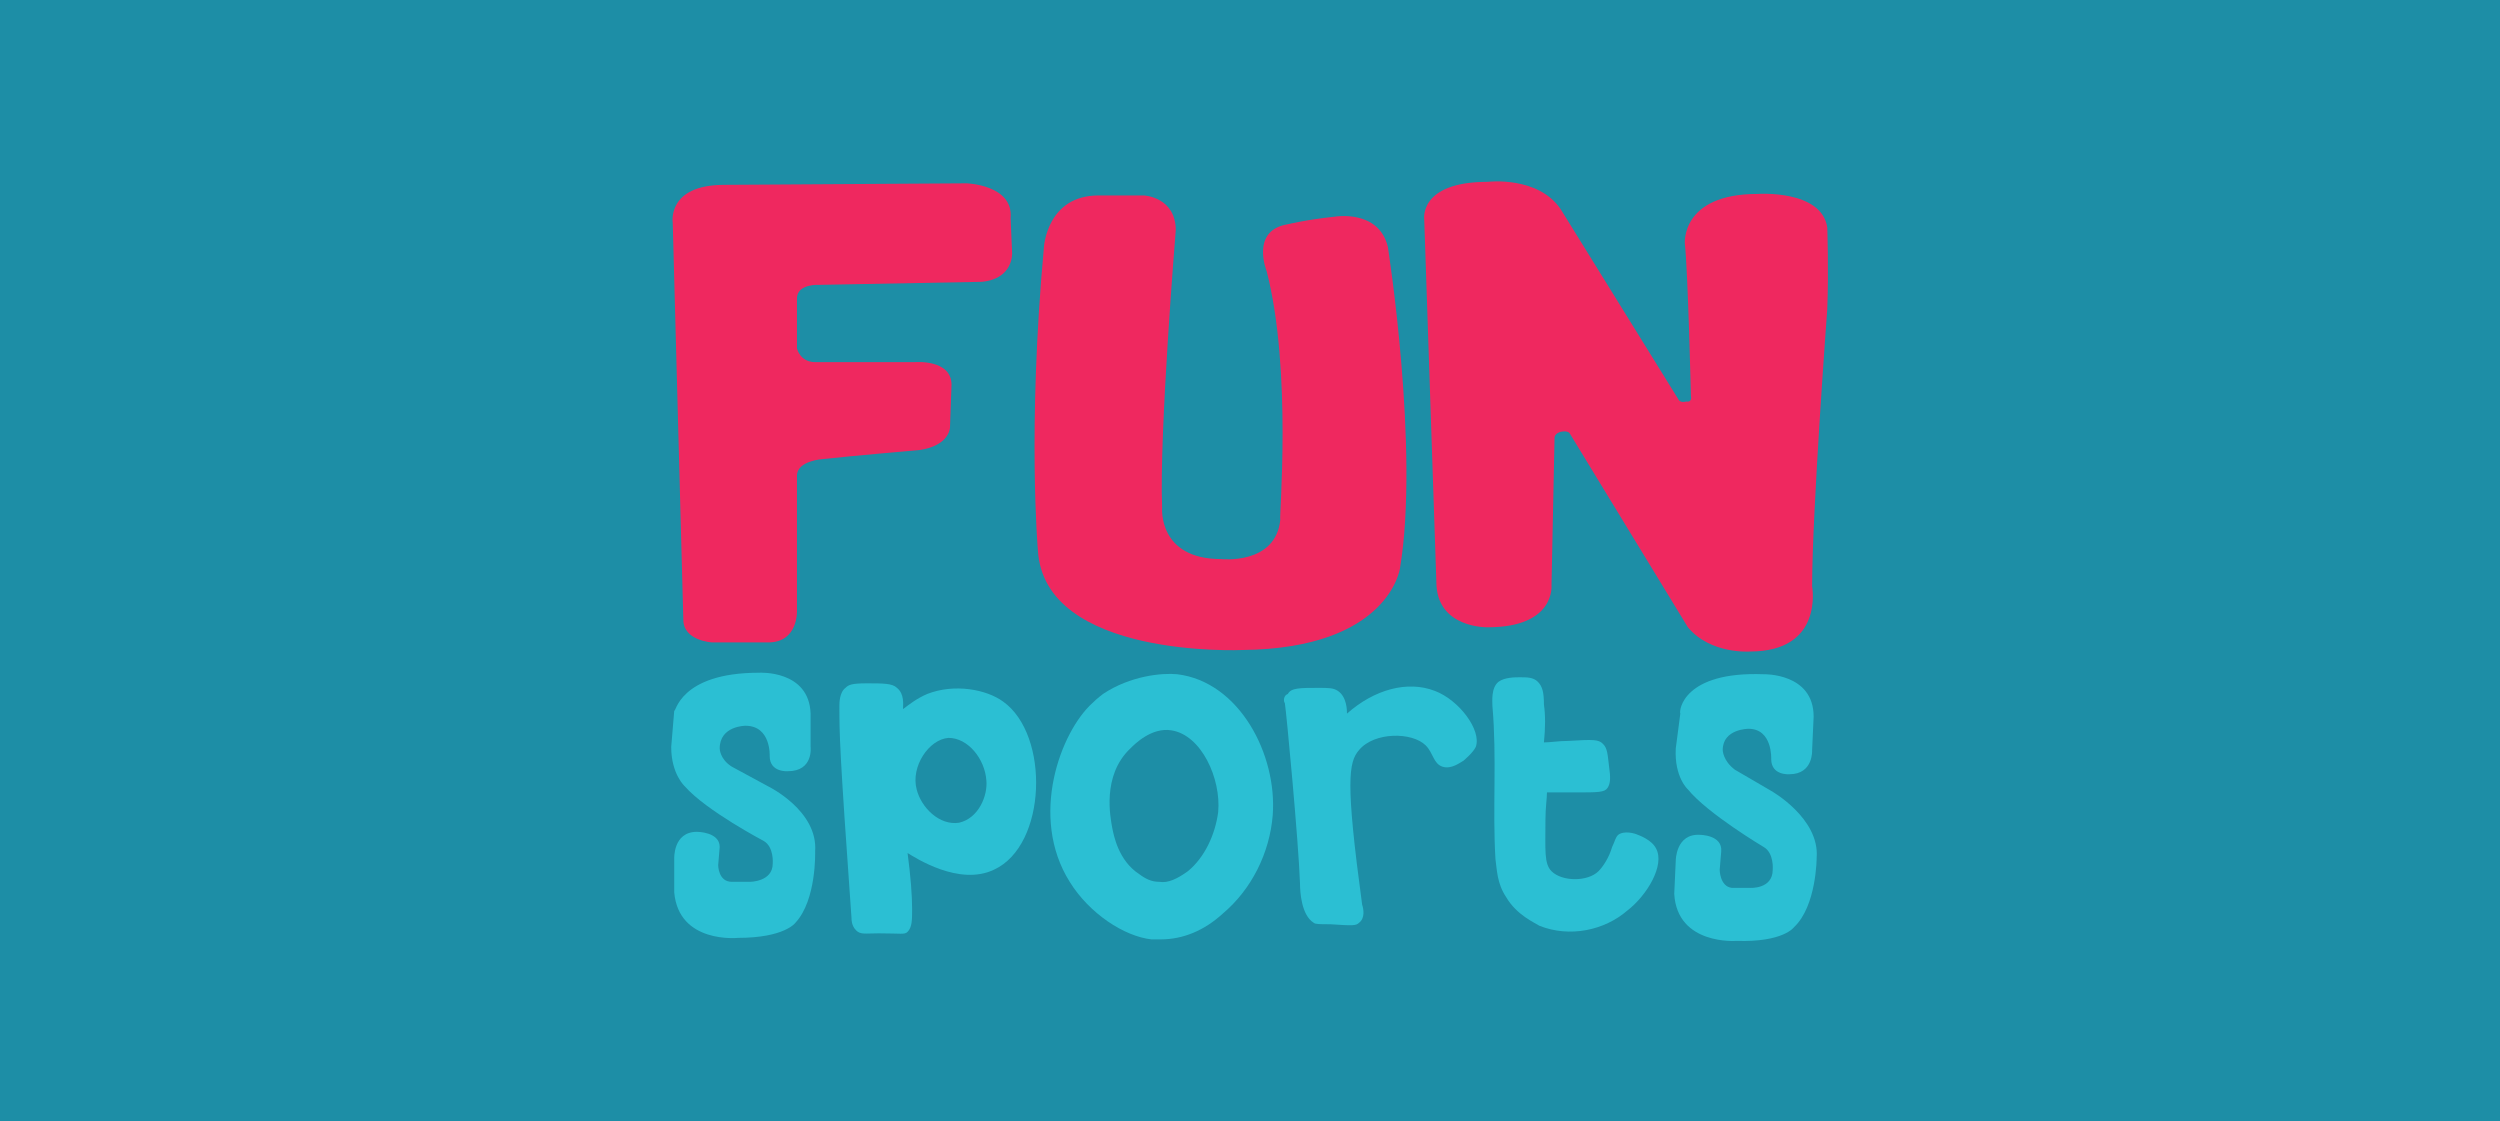 <svg xmlns="http://www.w3.org/2000/svg" xmlns:xlink="http://www.w3.org/1999/xlink" id="Layer_1" preserveAspectRatio="xMinYMin" x="0px" y="0px" width="165" height="74" viewBox="0 0 165 74" style="enable-background:new 0 0 165 74;" xml:space="preserve"><style type="text/css">	.st_647_0{fill:#1D8EA6;}	.st_647_1{fill:#2BBFD3;}	.st_647_2{fill:#EF285F;}</style><svg x="0px" y="0px" width="165" height="74" class="bksvg-647" preserveAspectRatio="xMinYMin" viewBox="0 0 165 74"><g xmlns="http://www.w3.org/2000/svg">	<rect class="st_647_0" width="165" height="74"></rect></g><g xmlns="http://www.w3.org/2000/svg" id="FUN_sports-2">	<g id="sports">		<path class="st_647_1" d="M76.6,62c-0.2,0-0.4,0-0.6,0c-1.8-0.2-4.1-1.7-5.4-3.8c-2.7-4.3-0.6-9.9,1.5-11.8c0.3-0.3,0.7-0.6,0.7-0.6    c1.8-1.2,3.9-1.4,4.9-1.3c4.1,0.5,6.6,5.3,6.3,9.3c-0.2,2.5-1.4,4.9-3.3,6.5C79.5,61.4,78.1,62,76.6,62 M73.4,54.6    c0.1,0.5,0.4,2.2,1.8,3.1c0.4,0.3,0.8,0.5,1.3,0.5c0.6,0.1,1.2-0.2,1.9-0.7c1.1-0.9,1.8-2.4,2-3.9c0.2-2.2-1.1-5.1-3.1-5.4    c-1.3-0.2-2.4,0.9-2.7,1.2C72.7,51.2,73.3,54,73.4,54.6 M73.9,56.4C73.9,56.4,73.9,56.4,73.9,56.4C73.9,56.4,73.9,56.4,73.9,56.4"></path>		<path class="st_647_1" d="M50.1,44.4c0,0,3.3-0.2,3.4,2.7v2.2c0,0,0.2,1.6-1.5,1.6c0,0-1.2,0.1-1.2-1c0,0,0.1-2-1.6-2    c0,0-1.7,0-1.7,1.5c0,0,0,0.7,0.8,1.2l2.4,1.3c0,0,3.3,1.6,3.1,4.3c0,0,0.1,3.2-1.3,4.7c0,0-0.7,1-3.8,1c0,0-3.9,0.4-4.2-3v-2.2    c0,0-0.1-1.8,1.5-1.8c0,0,1.5,0,1.5,1l-0.1,1.2c0,0,0,1.1,0.9,1.1h1.2c0,0,1.5,0,1.5-1.2c0,0,0.1-1.1-0.6-1.5c0,0-3.8-2-5.2-3.6    c0,0-0.9-0.8-0.9-2.6l0.2-2.4C44.6,47.1,44.8,44.4,50.1,44.4"></path>		<path class="st_647_1" d="M66.2,46.3c-1.1-0.8-3.2-1.2-5-0.5c-0.7,0.3-1.2,0.7-1.6,1c0-0.3,0.1-1-0.4-1.4c-0.3-0.3-0.9-0.3-2-0.3    c-1,0-1.2,0.1-1.4,0.3c-0.4,0.3-0.4,1-0.4,1.2c0,1.8,0,2.8,0.8,14c0,0.1,0,0.5,0.3,0.8c0.3,0.3,0.6,0.2,1.5,0.2    c1.5,0,1.7,0.1,1.9-0.1c0.3-0.3,0.3-0.8,0.3-1.5c0-0.9-0.1-2.2-0.3-3.7c0.5,0.3,3.4,2.2,5.7,1.1C69.1,55.8,69.3,48.5,66.2,46.3    L66.2,46.3z M63.3,54.3c-1.3,0.2-2.5-1-2.8-2.2c-0.4-1.5,0.8-3.3,2.1-3.4c1.3,0,2.4,1.4,2.5,2.8C65.2,52.5,64.6,54,63.3,54.3    L63.3,54.3z"></path>		<path class="st_647_1" d="M84.8,46.4c0.1,0.6,0.9,9.1,1,11.9c0,0.6,0.1,2.1,0.9,2.6c0.1,0.1,0.4,0.1,1.1,0.1c1.5,0.1,1.7,0.1,1.9-0.1    c0.4-0.3,0.3-0.9,0.2-1.2c-1.1-8.1-0.9-9.4-0.2-10.2c1-1.2,3.5-1.2,4.4-0.3c0.5,0.5,0.5,1.2,1.1,1.4c0.6,0.2,1.2-0.3,1.4-0.4    c0.1-0.1,0.6-0.5,0.8-0.9c0.4-1.1-1.1-3.1-2.7-3.7c-1.8-0.7-4-0.1-5.8,1.5c0-0.2,0-1.1-0.6-1.5c-0.3-0.2-0.6-0.2-1.3-0.2    c-1.2,0-1.8,0-2,0.4C84.7,45.9,84.7,46.3,84.8,46.4L84.8,46.4z"></path>		<path class="st_647_1" d="M116.4,44.5c0,0,3.3-0.1,3.3,2.8l-0.1,2.2c0,0,0.1,1.6-1.5,1.6c0,0-1.2,0.1-1.2-1c0,0,0.1-2-1.5-2    c0,0-1.7,0-1.7,1.4c0,0,0,0.7,0.8,1.3l2.4,1.4c0,0,3.2,1.8,3,4.4c0,0,0,3.2-1.5,4.6c0,0-0.7,1-3.8,0.9c0,0-3.9,0.3-4.1-3.1    l0.1-2.2c0,0,0-1.8,1.6-1.7c0,0,1.5,0,1.4,1.1l-0.1,1.2c0,0,0,1.1,0.8,1.2l1.2,0c0,0,1.5,0.1,1.5-1.2c0,0,0.1-1.1-0.6-1.5    c0,0-3.7-2.2-5-3.8c0,0-0.9-0.8-0.8-2.7l0.3-2.3C110.8,46.9,111.1,44.3,116.4,44.5"></path>		<path class="st_647_1" d="M98.9,45c-0.5,0.4-0.4,1.3-0.4,1.6c0.3,3.4,0,6.8,0.2,10.1c0.1,0.7,0.1,1.6,0.7,2.5c0.7,1.2,1.9,1.7,2.2,1.9    c2,0.8,4.3,0.3,5.8-1c1.3-1,2.5-3,1.9-4.1c-0.3-0.6-1.2-0.9-1.2-0.9c-0.2-0.1-0.9-0.3-1.3,0c-0.2,0.2-0.2,0.4-0.4,0.8    c-0.2,0.7-0.6,1.3-0.9,1.6c-0.7,0.7-2.4,0.7-3.1,0c-0.5-0.5-0.4-1.4-0.4-3.4c0-0.8,0.1-1.4,0.1-1.8c0.7,0,1.3,0,1.8,0    c1.6,0,2,0,2.2-0.3c0.2-0.3,0.2-0.7,0.1-1.4c-0.1-0.8-0.1-1.2-0.4-1.5c-0.3-0.3-0.6-0.3-2.3-0.2c-0.6,0-1.2,0.1-1.6,0.1    c0.1-1,0.1-1.8,0-2.5c0-0.8-0.1-1.2-0.4-1.5c-0.3-0.3-0.7-0.3-1.2-0.3C100,44.7,99.3,44.7,98.9,45L98.9,45z"></path>	</g>	<g id="FUN">		<path class="st_647_2" d="M63.8,12.1c0,0,3.1,0.1,2.9,2.3l0.1,2.3c0,0,0.1,1.7-2,1.9l-10.7,0.2c0,0-1.5-0.1-1.5,0.9V23    c0,0,0.2,0.9,1.2,0.9h6.6c0,0,2.4-0.2,2.4,1.5l-0.1,2.8c0,0,0,1.2-2,1.5c0,0-4.6,0.4-6.4,0.6c0,0-1.7,0.1-1.7,1.1v8.9    c0,0,0.1,2.1-1.9,2.1H47c0,0-1.9-0.1-1.9-1.5l-0.7-26.2c0,0-0.4-2.5,3.4-2.5L63.8,12.1L63.8,12.1z"></path>		<path class="st_647_2" d="M83.6,17.9c0,0-1.1-2.7,1.4-3.1c0,0,1.2-0.3,3.1-0.5c0,0,2.9-0.5,3.5,2c0,0,2.1,13.4,0.8,21.2    c0,0-0.7,5.3-10.4,5.4c0,0-13.1,0.6-13.5-6.6c0,0-0.7-8,0.4-20c0,0,0.2-3.4,3.6-3.4h3c0,0,2.1,0.1,2.1,2.3c0,0-1.1,13.4-0.9,18.3    c0,0-0.3,3.4,3.9,3.4c0,0,3.6,0.4,3.9-2.6C84.4,34.3,85.3,24.5,83.6,17.9"></path>		<path class="st_647_2" d="M94,14.5c0,0-0.4-2.5,4.2-2.5c0,0,3.3-0.4,4.8,1.8l7.8,12.6c0,0,0.1,0.2,0.5,0.1c0,0,0.4,0.1,0.3-0.4    c0,0-0.2-8.3-0.4-10c0,0-0.3-3.3,4.8-3.3c0,0,4.2-0.3,4.6,2.2c0,0,0.1,2.9,0,5.4c0,0-1,13.4-1,18.3c0,0,0.8,4.3-4.1,4.3    c0,0-2.6,0.2-4.1-1.6l-7.8-12.8c0,0-0.1-0.2-0.6-0.1c0,0-0.4,0.1-0.4,0.4l-0.2,9.7c0,0,0.3,2.8-4.2,2.8c0,0-3.4,0.1-3.4-3L94,14.5    L94,14.5z"></path>	</g></g></svg></svg>